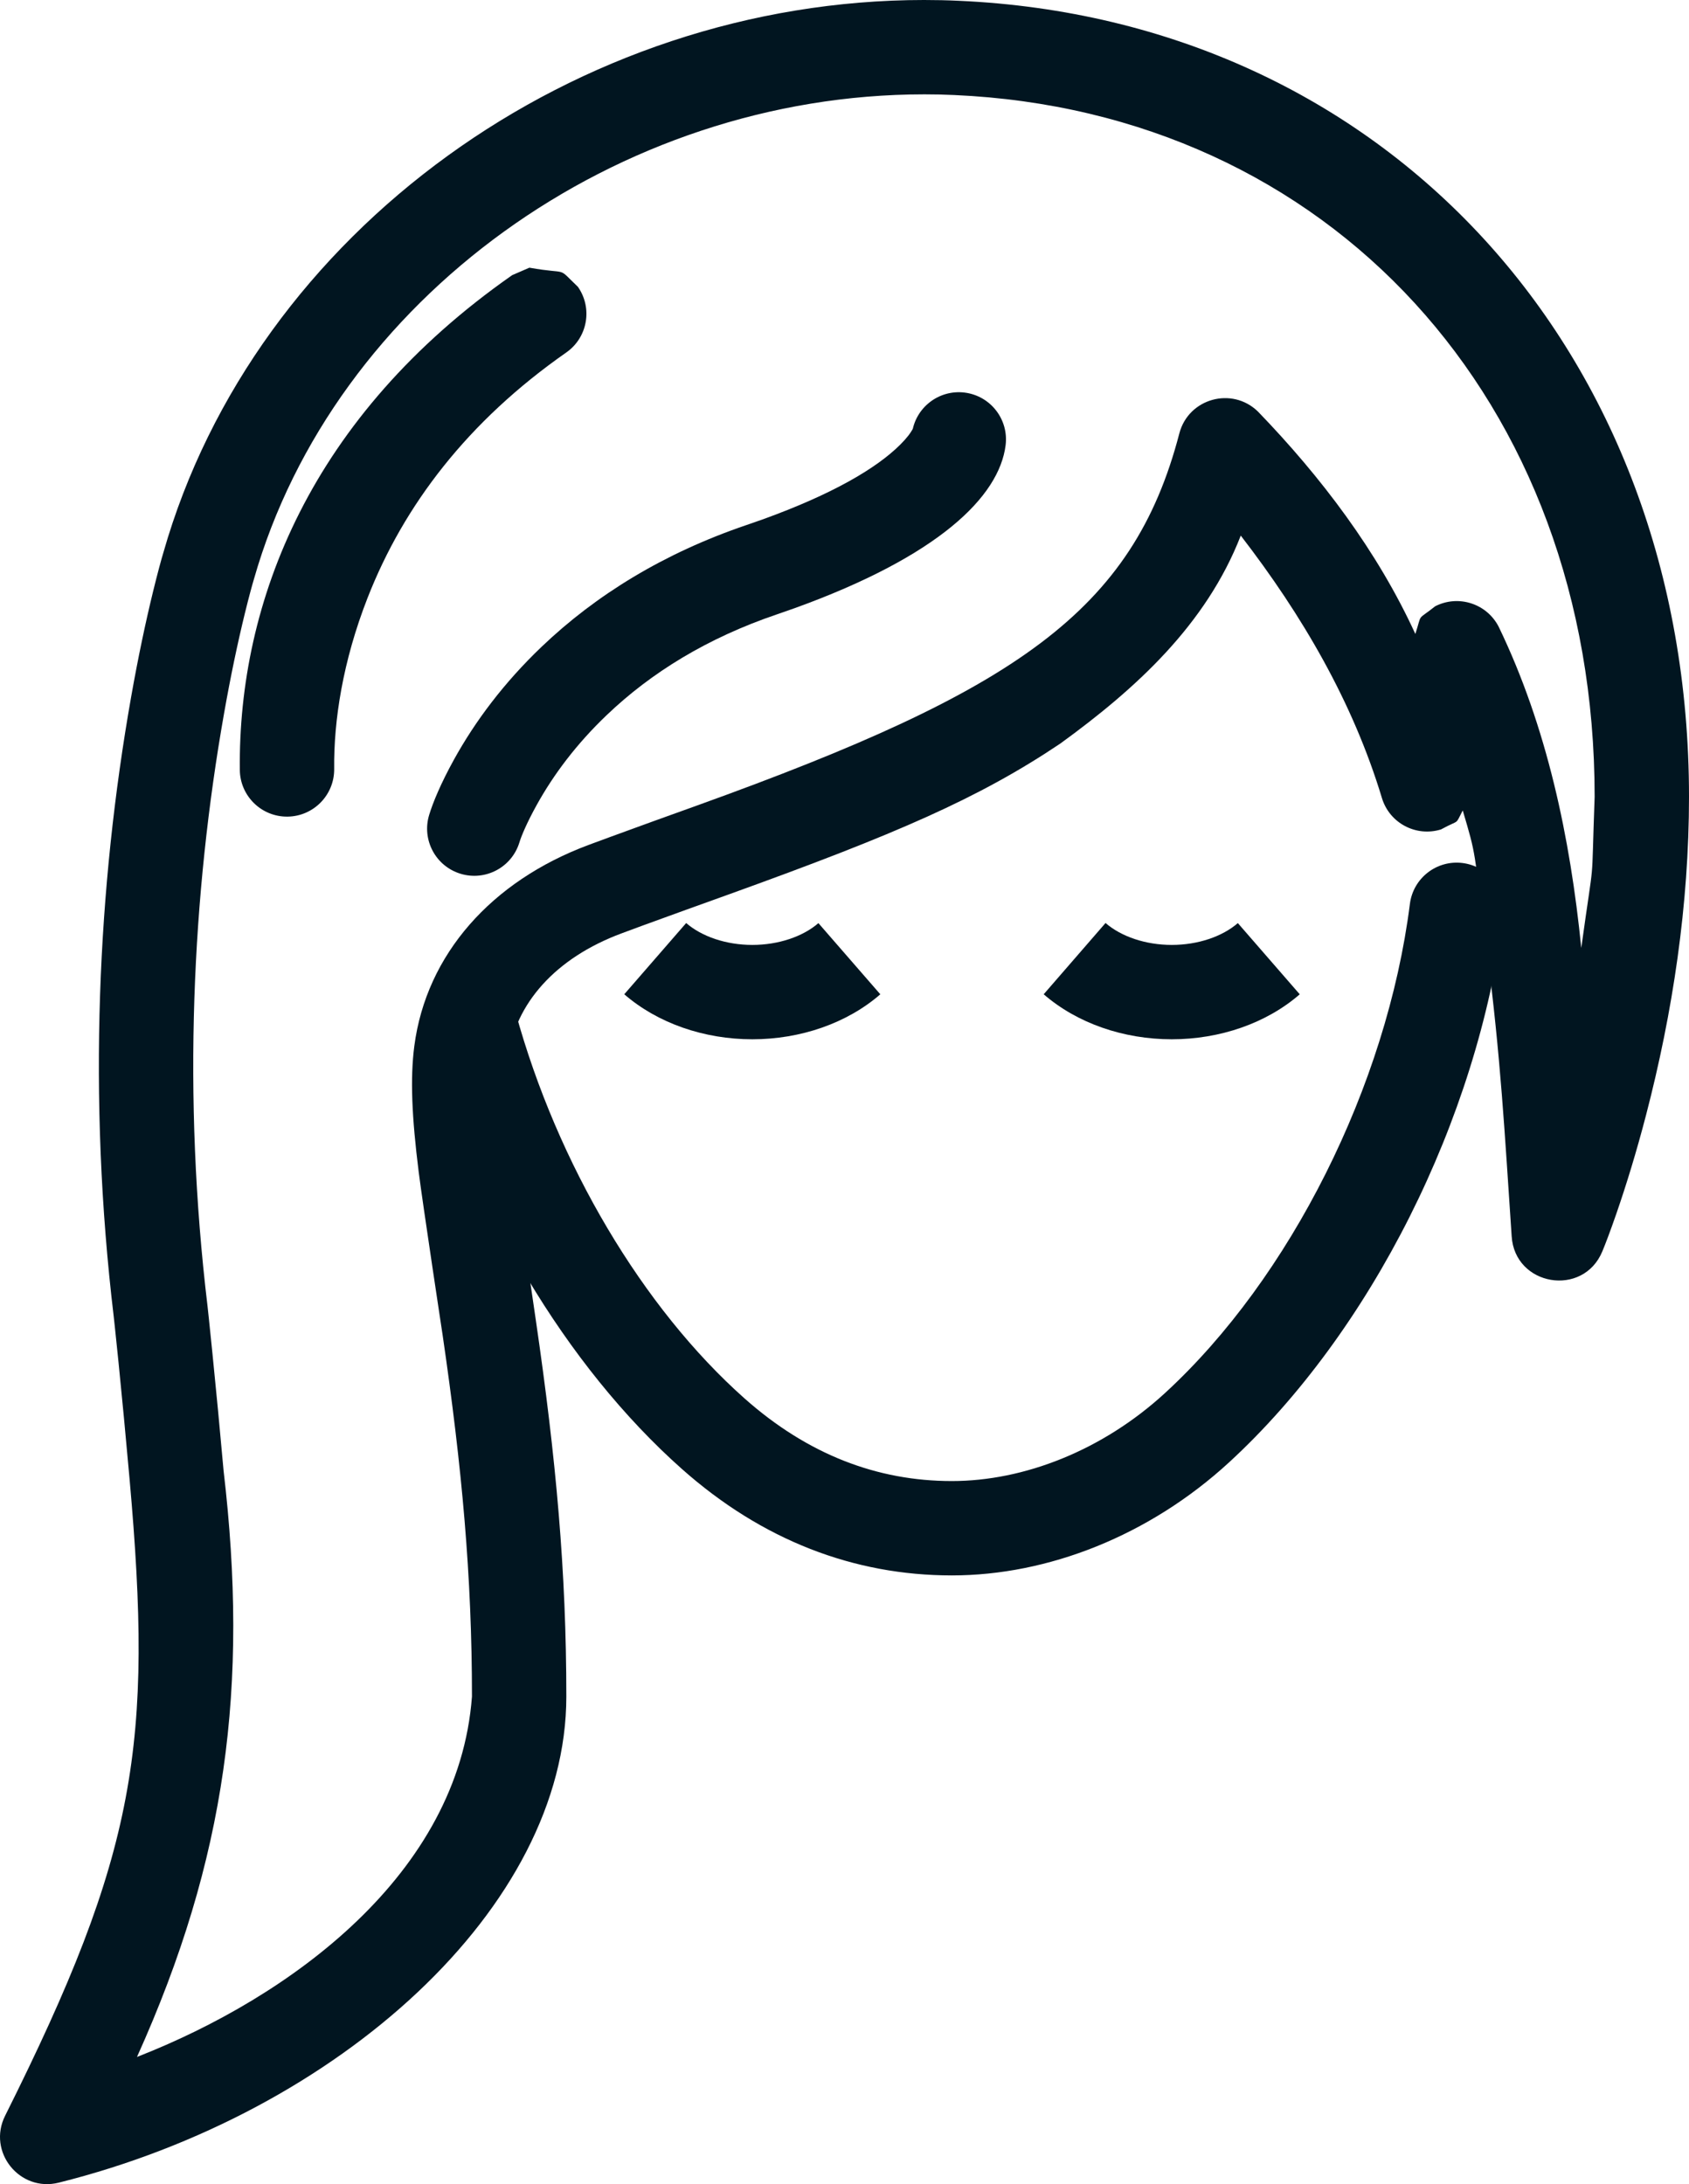 <svg height="69.442" viewBox="0 0 53.695 69.442" width="53.695" xmlns="http://www.w3.org/2000/svg"><g fill="#011520" transform="translate(.004)"><path d="m29.376 0c.376 0 .744.008 1.098.025 13.517.601 23.217 11.099 23.217 25.308 0 3.424-.514 6.854-1.369 10.133-.299 1.147-.62 2.195-.941 3.124-.196.565-.351.971-.445 1.196-.609 1.471-2.787 1.105-2.883-.484-.221-3.273-.348-5.683-.789-9.095-.429-3.314-.327-2.955-.766-4.439-.261.494-.063.261-.691.603-.792.245-1.632-.198-1.876-.99-.926-3.068-2.545-5.831-4.49-8.352-1.101 2.834-3.336 4.869-5.737 6.612-2.583 1.735-5.225 2.879-10.492 4.779-.223.08-1.152.414-1.392.501-.54.194-.973.352-1.39.505-.235.086-.46.169-.678.251-2.093.78-3.381 2.225-3.609 3.967-.168 1.28-.326.018.889 8.34.642 4.401.968 7.971.968 11.956 0 6.687-7.223 13.227-16.137 15.456-1.243.31-2.278-.98-1.705-2.127 4.192-8.383 4.707-11.809 3.957-20.243-.117-1.322-.237-2.575-.352-3.719-.041-.401-.078-.758-.111-1.069-.019-.185-.033-.314-.039-.364-.838-7.003-.509-13.7.549-19.701.223-1.265.463-2.396.703-3.379.147-.598.262-1.019.325-1.225 2.909-10.212 13.125-17.569 24.186-17.569zm0 3c-9.747 0-18.767 6.495-21.308 15.416-.054.179-.156.548-.289 1.091-.225.921-.451 1.988-.662 3.187-1.011 5.729-1.326 12.137-.523 18.838.007.07.022.201.042.391.033.315.07.677.111 1.082.117 1.156.238 2.421.357 3.755.801 6.826.092 12.324-2.753 18.639 4.877-1.905 10.228-5.807 10.649-11.459 0-3.818-.313-7.253-.937-11.523.037.248-.63-4.146-.757-5.161-.218-1.739-.273-2.969-.138-4.002.382-2.912 2.456-5.24 5.535-6.388.224-.083.453-.168.693-.256.423-.156.861-.315 1.406-.512.242-.087 1.171-.421 1.392-.501 10.085-3.636 13.815-6.141 15.294-11.816.291-1.115 1.677-1.499 2.501-.694 2.001 2.072 3.798 4.439 5.002 7.07.226-.699.025-.399.631-.881.737-.377 1.641-.086 2.019.652 1.535 3.18 2.275 6.715 2.625 10.212.446-3.225.308-1.622.425-4.807 0-12.627-8.46-21.782-20.353-22.311-.309-.015-.631-.022-.962-.022z"/><path d="m16.826 8.511c1.307.231.839-.063 1.542.608.475.679.309 1.614-.37 2.088-3.129 2.187-5.162 4.85-6.317 7.803-.787 2.012-1.078 3.901-1.061 5.438.008.828-.656 1.507-1.484 1.516-.829.009-1.507-.656-1.516-1.484-.057-5.352 2.252-11.253 8.659-15.732z"/><path d="m30.665 12.482c.822.104 1.404.854 1.3 1.676-.204 1.625-2.116 3.522-6.711 5.18-.182.065-.368.13-.558.195-2.209.75-3.994 1.848-5.411 3.202-.961.917-1.695 1.896-2.232 2.869-.312.564-.484.981-.544 1.179-.242.793-1.08 1.239-1.873.997-.792-.241-1.238-1.08-.996-1.872.118-.389.369-.998.787-1.755.678-1.228 1.595-2.45 2.786-3.588 1.728-1.65 3.889-2.98 6.518-3.873.172-.058.34-.117.505-.176 2.207-.797 3.61-1.615 4.375-2.374.215-.213.34-.384.402-.507.004-.008-.011.041-.024.148.103-.822.854-1.404 1.676-1.301z"/><path d="m21.81 29.347c.494.429 1.269.696 2.103.696s1.61-.267 2.101-.693l1.968 2.263c-1.059.921-2.537 1.43-4.069 1.43s-3.009-.509-4.071-1.431z"/><path d="m35.142 29.346c.495.43 1.271.697 2.105.697s1.61-.267 2.101-.694l1.968 2.264c-1.059.921-2.537 1.43-4.069 1.43s-3.008-.508-4.071-1.431z"/><path d="m46.494 27.439c.822.105 1.404.855 1.3 1.677-.821 6.48-4.229 13.246-8.725 17.379-2.539 2.333-5.758 3.594-8.813 3.594-3.119 0-6.032-1.121-8.578-3.381-3.689-3.274-6.71-8.364-8.184-13.724-.219-.798.25-1.624 1.049-1.844.799-.219 1.624.25 1.844 1.049 1.325 4.819 4.045 9.402 7.282 12.276 2.001 1.775 4.207 2.624 6.587 2.624 2.301 0 4.796-.977 6.782-2.803 3.966-3.646 7.046-9.76 7.78-15.547.104-.822.854-1.404 1.676-1.3z"/></g></svg>